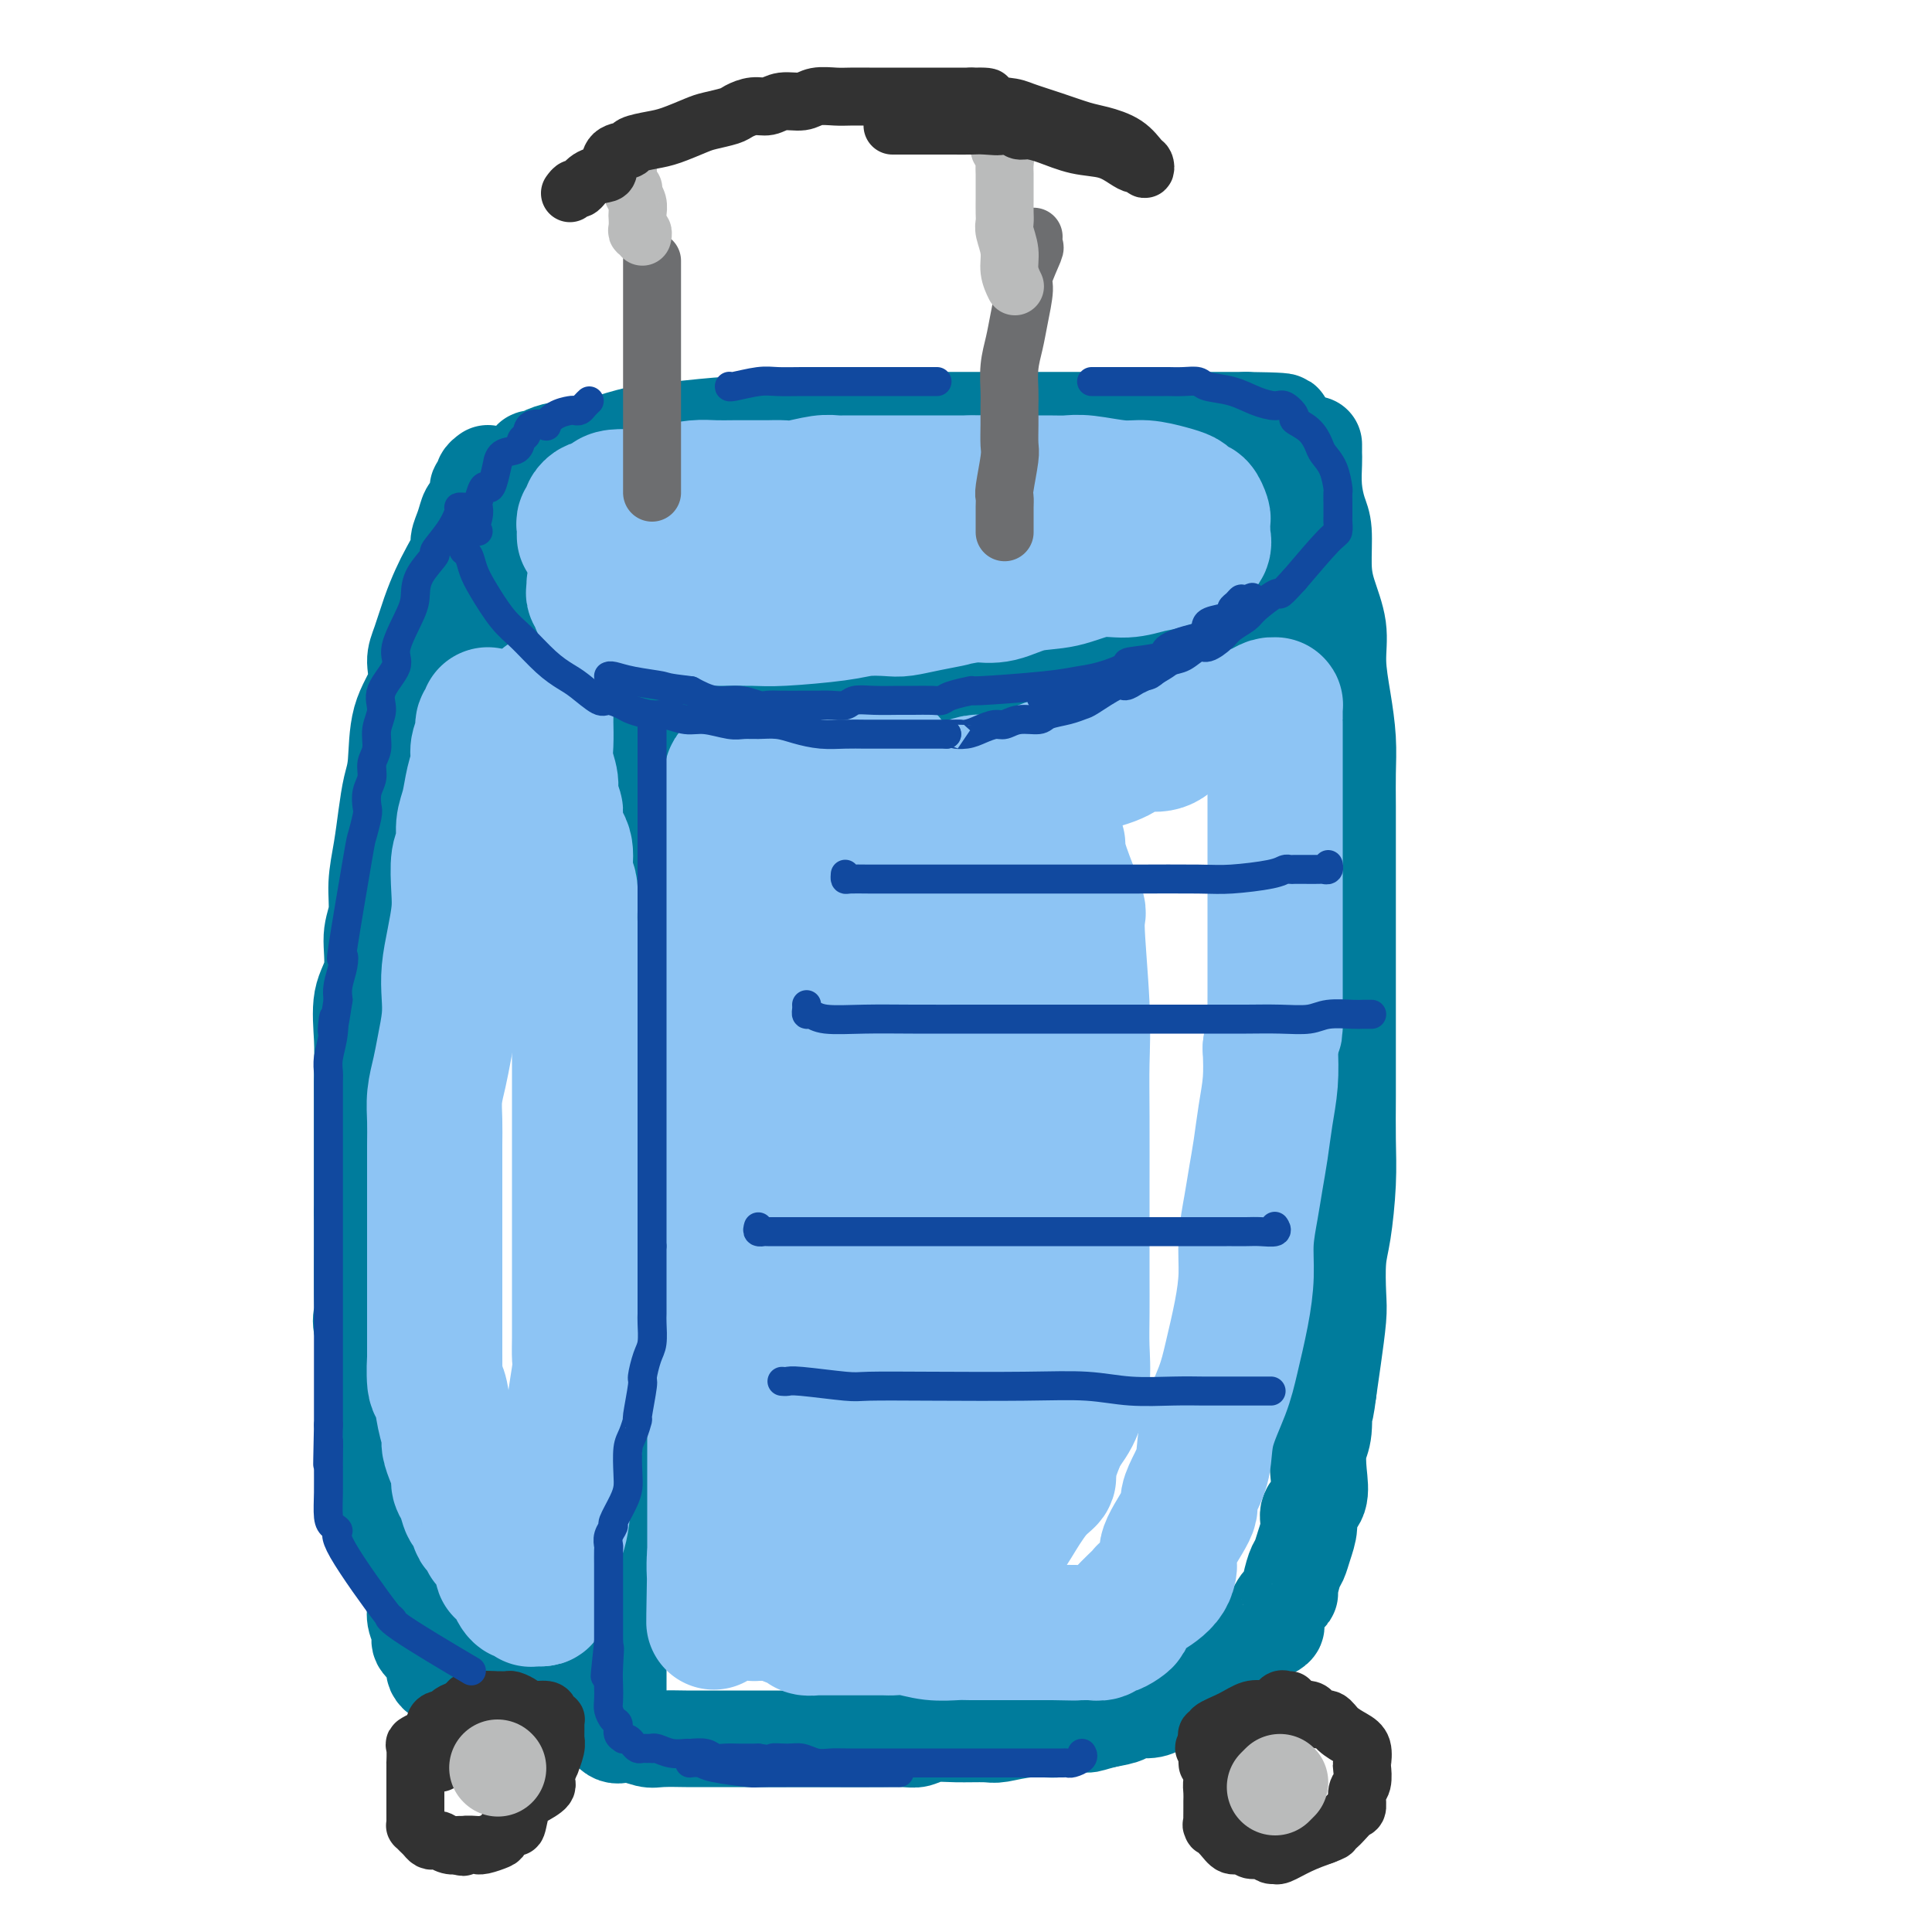 <svg viewBox='0 0 400 400' version='1.1' xmlns='http://www.w3.org/2000/svg' xmlns:xlink='http://www.w3.org/1999/xlink'><g fill='none' stroke='rgb(0,124,156)' stroke-width='20' stroke-linecap='round' stroke-linejoin='round'><path d='M104,106c-0.423,0.760 -0.845,1.520 -1,2c-0.155,0.480 -0.042,0.681 0,1c0.042,0.319 0.011,0.755 0,1c-0.011,0.245 -0.004,0.298 0,1c0.004,0.702 0.004,2.053 0,3c-0.004,0.947 -0.013,1.489 0,2c0.013,0.511 0.048,0.990 0,2c-0.048,1.010 -0.179,2.552 0,4c0.179,1.448 0.667,2.804 1,4c0.333,1.196 0.512,2.232 1,3c0.488,0.768 1.285,1.268 2,2c0.715,0.732 1.347,1.696 2,3c0.653,1.304 1.327,2.949 2,4c0.673,1.051 1.344,1.509 2,2c0.656,0.491 1.298,1.017 2,2c0.702,0.983 1.465,2.424 2,3c0.535,0.576 0.844,0.288 1,1c0.156,0.712 0.160,2.424 1,3c0.840,0.576 2.516,0.014 3,0c0.484,-0.014 -0.225,0.518 0,1c0.225,0.482 1.383,0.914 2,1c0.617,0.086 0.694,-0.173 1,0c0.306,0.173 0.842,0.778 1,1c0.158,0.222 -0.061,0.059 0,0c0.061,-0.059 0.400,-0.016 1,0c0.600,0.016 1.459,0.004 2,0c0.541,-0.004 0.764,-0.001 1,0c0.236,0.001 0.487,0.000 1,0c0.513,-0.000 1.290,-0.000 2,0c0.710,0.000 1.355,0.000 2,0'/><path d='M135,152c2.447,0.464 0.563,0.124 0,0c-0.563,-0.124 0.195,-0.033 1,0c0.805,0.033 1.659,0.010 2,0c0.341,-0.010 0.171,-0.005 0,0'/><path d='M110,96c0.021,0.119 0.042,0.238 0,0c-0.042,-0.238 -0.146,-0.834 0,-1c0.146,-0.166 0.542,0.097 1,0c0.458,-0.097 0.977,-0.555 2,-1c1.023,-0.445 2.550,-0.878 4,-1c1.450,-0.122 2.824,0.069 4,0c1.176,-0.069 2.154,-0.396 4,-1c1.846,-0.604 4.558,-1.486 7,-2c2.442,-0.514 4.613,-0.659 8,-1c3.387,-0.341 7.991,-0.876 11,-1c3.009,-0.124 4.422,0.163 6,0c1.578,-0.163 3.319,-0.776 7,-1c3.681,-0.224 9.301,-0.060 13,0c3.699,0.060 5.477,0.016 8,0c2.523,-0.016 5.793,-0.004 9,0c3.207,0.004 6.352,0.001 9,0c2.648,-0.001 4.799,-0.000 7,0c2.201,0.000 4.451,0.000 7,0c2.549,-0.000 5.396,-0.000 7,0c1.604,0.000 1.964,0.000 3,0c1.036,-0.000 2.749,-0.000 4,0c1.251,0.000 2.041,0.000 4,0c1.959,-0.000 5.089,-0.000 7,0c1.911,0.000 2.604,0.000 4,0c1.396,-0.000 3.496,-0.000 4,0c0.504,0.000 -0.589,0.000 0,0c0.589,-0.000 2.859,-0.000 4,0c1.141,0.000 1.153,0.000 1,0c-0.153,-0.000 -0.472,-0.000 0,0c0.472,0.000 1.736,0.000 3,0'/><path d='M258,87c14.732,0.192 4.563,0.671 1,1c-3.563,0.329 -0.521,0.506 1,1c1.521,0.494 1.521,1.303 2,2c0.479,0.697 1.439,1.281 2,2c0.561,0.719 0.725,1.572 1,3c0.275,1.428 0.662,3.430 1,5c0.338,1.570 0.626,2.709 1,4c0.374,1.291 0.832,2.734 1,4c0.168,1.266 0.045,2.355 0,3c-0.045,0.645 -0.012,0.845 0,2c0.012,1.155 0.003,3.265 0,4c-0.003,0.735 -0.001,0.095 0,0c0.001,-0.095 0.000,0.354 0,1c-0.000,0.646 0.001,1.487 0,2c-0.001,0.513 -0.003,0.697 0,1c0.003,0.303 0.011,0.726 0,1c-0.011,0.274 -0.040,0.398 0,1c0.040,0.602 0.149,1.681 0,2c-0.149,0.319 -0.556,-0.122 -1,0c-0.444,0.122 -0.925,0.806 -1,1c-0.075,0.194 0.255,-0.104 0,0c-0.255,0.104 -1.097,0.609 -2,1c-0.903,0.391 -1.869,0.667 -3,1c-1.131,0.333 -2.428,0.724 -3,1c-0.572,0.276 -0.418,0.437 -2,1c-1.582,0.563 -4.898,1.528 -6,2c-1.102,0.472 0.011,0.453 -1,1c-1.011,0.547 -4.147,1.662 -6,2c-1.853,0.338 -2.422,-0.101 -4,0c-1.578,0.101 -4.165,0.743 -6,1c-1.835,0.257 -2.917,0.128 -4,0'/><path d='M229,137c-2.988,0.111 -3.459,-0.110 -5,0c-1.541,0.110 -4.151,0.552 -6,1c-1.849,0.448 -2.935,0.903 -4,1c-1.065,0.097 -2.108,-0.163 -4,0c-1.892,0.163 -4.632,0.747 -7,1c-2.368,0.253 -4.362,0.173 -6,0c-1.638,-0.173 -2.918,-0.438 -6,0c-3.082,0.438 -7.965,1.581 -11,2c-3.035,0.419 -4.221,0.115 -6,0c-1.779,-0.115 -4.150,-0.041 -7,0c-2.850,0.041 -6.179,0.050 -8,0c-1.821,-0.050 -2.134,-0.157 -3,0c-0.866,0.157 -2.284,0.578 -3,1c-0.716,0.422 -0.731,0.844 -1,1c-0.269,0.156 -0.791,0.044 -1,0c-0.209,-0.044 -0.104,-0.022 0,0'/><path d='M101,98c-0.455,0.338 -0.909,0.676 -1,1c-0.091,0.324 0.183,0.635 0,1c-0.183,0.365 -0.822,0.786 -1,1c-0.178,0.214 0.106,0.221 0,1c-0.106,0.779 -0.601,2.328 -1,3c-0.399,0.672 -0.701,0.465 -1,1c-0.299,0.535 -0.594,1.811 -1,3c-0.406,1.189 -0.924,2.290 -1,3c-0.076,0.710 0.289,1.029 0,2c-0.289,0.971 -1.231,2.593 -2,4c-0.769,1.407 -1.366,2.597 -2,4c-0.634,1.403 -1.305,3.017 -2,5c-0.695,1.983 -1.415,4.333 -2,6c-0.585,1.667 -1.035,2.649 -1,4c0.035,1.351 0.556,3.069 0,5c-0.556,1.931 -2.190,4.075 -3,7c-0.810,2.925 -0.795,6.629 -1,9c-0.205,2.371 -0.628,3.407 -1,5c-0.372,1.593 -0.692,3.742 -1,6c-0.308,2.258 -0.602,4.623 -1,7c-0.398,2.377 -0.899,4.764 -1,7c-0.101,2.236 0.197,4.320 0,6c-0.197,1.680 -0.890,2.957 -1,5c-0.110,2.043 0.363,4.851 0,7c-0.363,2.149 -1.561,3.639 -2,6c-0.439,2.361 -0.118,5.592 0,8c0.118,2.408 0.031,3.993 0,6c-0.031,2.007 -0.008,4.435 0,7c0.008,2.565 0.002,5.268 0,8c-0.002,2.732 -0.001,5.495 0,8c0.001,2.505 0.000,4.753 0,7'/><path d='M75,251c0.002,8.131 0.008,6.458 0,8c-0.008,1.542 -0.032,6.298 0,9c0.032,2.702 0.118,3.351 0,4c-0.118,0.649 -0.439,1.300 0,3c0.439,1.700 1.637,4.450 2,7c0.363,2.550 -0.110,4.901 0,7c0.110,2.099 0.803,3.945 1,6c0.197,2.055 -0.102,4.320 0,6c0.102,1.680 0.605,2.777 1,4c0.395,1.223 0.683,2.574 1,4c0.317,1.426 0.662,2.928 1,4c0.338,1.072 0.669,1.714 1,3c0.331,1.286 0.662,3.215 1,4c0.338,0.785 0.683,0.427 1,2c0.317,1.573 0.605,5.079 1,7c0.395,1.921 0.897,2.258 1,3c0.103,0.742 -0.193,1.890 0,3c0.193,1.110 0.875,2.181 1,3c0.125,0.819 -0.307,1.385 0,2c0.307,0.615 1.353,1.279 2,2c0.647,0.721 0.894,1.499 1,2c0.106,0.501 0.070,0.726 0,1c-0.070,0.274 -0.174,0.598 0,1c0.174,0.402 0.624,0.882 1,1c0.376,0.118 0.676,-0.127 1,0c0.324,0.127 0.670,0.625 1,1c0.330,0.375 0.644,0.625 1,1c0.356,0.375 0.755,0.874 1,1c0.245,0.126 0.335,-0.120 1,0c0.665,0.120 1.904,0.606 3,1c1.096,0.394 2.048,0.697 3,1'/><path d='M102,352c2.048,1.083 1.169,0.289 1,0c-0.169,-0.289 0.374,-0.074 1,0c0.626,0.074 1.337,0.006 2,0c0.663,-0.006 1.279,0.051 2,0c0.721,-0.051 1.546,-0.210 2,0c0.454,0.210 0.537,0.787 1,1c0.463,0.213 1.305,0.061 2,0c0.695,-0.061 1.243,-0.030 2,0c0.757,0.030 1.722,0.061 2,0c0.278,-0.061 -0.132,-0.212 1,0c1.132,0.212 3.805,0.789 5,1c1.195,0.211 0.911,0.056 1,0c0.089,-0.056 0.549,-0.013 1,0c0.451,0.013 0.891,-0.004 1,0c0.109,0.004 -0.114,0.030 0,0c0.114,-0.030 0.567,-0.116 1,0c0.433,0.116 0.848,0.434 1,0c0.152,-0.434 0.041,-1.621 0,-2c-0.041,-0.379 -0.011,0.050 0,-1c0.011,-1.050 0.003,-3.581 0,-5c-0.003,-1.419 -0.001,-1.728 0,-3c0.001,-1.272 0.000,-3.506 0,-5c-0.000,-1.494 -0.000,-2.247 0,-3'/><path d='M128,335c0.297,-5.296 0.041,-9.037 0,-11c-0.041,-1.963 0.133,-2.147 0,-3c-0.133,-0.853 -0.571,-2.373 -1,-4c-0.429,-1.627 -0.847,-3.360 -1,-5c-0.153,-1.640 -0.041,-3.187 0,-4c0.041,-0.813 0.011,-0.892 0,-3c-0.011,-2.108 -0.003,-6.244 0,-8c0.003,-1.756 0.001,-1.133 0,-2c-0.001,-0.867 -0.000,-3.223 0,-6c0.000,-2.777 0.000,-5.976 0,-8c-0.000,-2.024 -0.000,-2.874 0,-5c0.000,-2.126 0.000,-5.526 0,-8c-0.000,-2.474 -0.000,-4.020 0,-6c0.000,-1.980 0.000,-4.395 0,-7c-0.000,-2.605 -0.000,-5.401 0,-8c0.000,-2.599 0.000,-5.002 0,-9c-0.000,-3.998 -0.000,-9.592 0,-14c0.000,-4.408 0.000,-7.630 0,-9c-0.000,-1.370 -0.000,-0.887 0,-2c0.000,-1.113 0.000,-3.821 0,-6c-0.000,-2.179 -0.000,-3.828 0,-5c0.000,-1.172 0.000,-1.866 0,-3c-0.000,-1.134 -0.000,-2.708 0,-4c0.000,-1.292 0.000,-2.302 0,-4c-0.000,-1.698 -0.000,-4.084 0,-6c0.000,-1.916 0.000,-3.362 0,-5c-0.000,-1.638 0.000,-3.468 0,-5c0.000,-1.532 0.000,-2.766 0,-4'/><path d='M126,171c-0.309,-25.603 -0.083,-7.610 0,-2c0.083,5.610 0.022,-1.162 0,-4c-0.022,-2.838 -0.006,-1.741 0,-2c0.006,-0.259 0.002,-1.873 0,-3c-0.002,-1.127 -0.000,-1.766 0,-2c0.000,-0.234 0.000,-0.063 0,0c-0.000,0.063 -0.000,0.018 0,0c0.000,-0.018 0.000,-0.009 0,0'/><path d='M272,92c0.002,0.339 0.003,0.678 0,1c-0.003,0.322 -0.011,0.628 0,1c0.011,0.372 0.041,0.811 0,2c-0.041,1.189 -0.153,3.127 0,5c0.153,1.873 0.571,3.682 1,5c0.429,1.318 0.871,2.145 1,4c0.129,1.855 -0.054,4.737 0,7c0.054,2.263 0.344,3.905 1,6c0.656,2.095 1.678,4.642 2,7c0.322,2.358 -0.057,4.527 0,7c0.057,2.473 0.551,5.250 1,8c0.449,2.750 0.852,5.472 1,8c0.148,2.528 0.040,4.860 0,7c-0.040,2.140 -0.011,4.087 0,7c0.011,2.913 0.003,6.793 0,10c-0.003,3.207 -0.001,5.743 0,7c0.001,1.257 0.000,1.235 0,4c-0.000,2.765 -0.000,8.316 0,12c0.000,3.684 0.001,5.502 0,8c-0.001,2.498 -0.003,5.676 0,9c0.003,3.324 0.011,6.794 0,10c-0.011,3.206 -0.042,6.146 0,9c0.042,2.854 0.156,5.621 0,9c-0.156,3.379 -0.581,7.371 -1,10c-0.419,2.629 -0.833,3.895 -1,6c-0.167,2.105 -0.086,5.049 0,7c0.086,1.951 0.177,2.910 0,5c-0.177,2.090 -0.622,5.311 -1,8c-0.378,2.689 -0.689,4.844 -1,7'/><path d='M275,288c-0.861,7.077 -1.013,3.268 -1,3c0.013,-0.268 0.192,3.005 0,5c-0.192,1.995 -0.755,2.710 -1,4c-0.245,1.290 -0.174,3.153 0,5c0.174,1.847 0.450,3.678 0,5c-0.450,1.322 -1.626,2.134 -2,3c-0.374,0.866 0.053,1.788 0,3c-0.053,1.212 -0.588,2.716 -1,4c-0.412,1.284 -0.702,2.347 -1,3c-0.298,0.653 -0.604,0.895 -1,2c-0.396,1.105 -0.880,3.072 -1,4c-0.120,0.928 0.125,0.816 0,1c-0.125,0.184 -0.620,0.665 -1,1c-0.380,0.335 -0.645,0.525 -1,1c-0.355,0.475 -0.799,1.235 -1,2c-0.201,0.765 -0.157,1.537 0,2c0.157,0.463 0.427,0.619 0,1c-0.427,0.381 -1.552,0.989 -2,1c-0.448,0.011 -0.221,-0.573 -1,0c-0.779,0.573 -2.564,2.303 -3,3c-0.436,0.697 0.478,0.360 0,1c-0.478,0.640 -2.349,2.255 -3,3c-0.651,0.745 -0.082,0.619 -1,1c-0.918,0.381 -3.321,1.269 -4,2c-0.679,0.731 0.367,1.305 0,2c-0.367,0.695 -2.148,1.510 -4,2c-1.852,0.490 -3.775,0.656 -5,1c-1.225,0.344 -1.751,0.865 -3,1c-1.249,0.135 -3.221,-0.118 -4,0c-0.779,0.118 -0.365,0.605 -1,1c-0.635,0.395 -2.317,0.697 -4,1'/><path d='M229,356c-3.383,0.863 -3.340,1.020 -4,1c-0.660,-0.020 -2.022,-0.216 -3,0c-0.978,0.216 -1.573,0.843 -3,1c-1.427,0.157 -3.687,-0.155 -6,0c-2.313,0.155 -4.678,0.777 -6,1c-1.322,0.223 -1.601,0.046 -3,0c-1.399,-0.046 -3.920,0.040 -6,0c-2.080,-0.040 -3.721,-0.207 -5,0c-1.279,0.207 -2.196,0.788 -3,1c-0.804,0.212 -1.494,0.057 -3,0c-1.506,-0.057 -3.828,-0.015 -5,0c-1.172,0.015 -1.192,0.004 -2,0c-0.808,-0.004 -2.402,-0.001 -5,0c-2.598,0.001 -6.200,0.000 -8,0c-1.800,-0.000 -1.797,-0.000 -3,0c-1.203,0.000 -3.611,0.000 -5,0c-1.389,-0.000 -1.760,-0.000 -2,0c-0.240,0.000 -0.351,0.000 -1,0c-0.649,-0.000 -1.837,-0.000 -3,0c-1.163,0.000 -2.302,0.001 -4,0c-1.698,-0.001 -3.956,-0.005 -5,0c-1.044,0.005 -0.873,0.018 -2,0c-1.127,-0.018 -3.551,-0.069 -5,0c-1.449,0.069 -1.922,0.258 -3,0c-1.078,-0.258 -2.760,-0.962 -4,-1c-1.240,-0.038 -2.038,0.589 -3,0c-0.962,-0.589 -2.089,-2.393 -3,-3c-0.911,-0.607 -1.605,-0.019 -2,0c-0.395,0.019 -0.491,-0.533 -1,-1c-0.509,-0.467 -1.431,-0.848 -2,-1c-0.569,-0.152 -0.784,-0.076 -1,0'/><path d='M118,354c-2.613,-1.172 -1.147,-1.101 -1,-1c0.147,0.101 -1.026,0.234 -2,0c-0.974,-0.234 -1.750,-0.833 -2,-1c-0.250,-0.167 0.024,0.099 0,0c-0.024,-0.099 -0.347,-0.563 -1,-1c-0.653,-0.437 -1.637,-0.849 -2,-1c-0.363,-0.151 -0.104,-0.043 0,0c0.104,0.043 0.052,0.022 0,0'/></g>
<g fill='none' stroke='rgb(141,196,244)' stroke-width='28' stroke-linecap='round' stroke-linejoin='round'><path d='M121,111c-0.009,-0.333 -0.017,-0.666 0,-1c0.017,-0.334 0.060,-0.668 0,-1c-0.060,-0.332 -0.223,-0.663 0,-1c0.223,-0.337 0.833,-0.679 1,-1c0.167,-0.321 -0.109,-0.620 0,-1c0.109,-0.380 0.601,-0.842 1,-1c0.399,-0.158 0.704,-0.014 1,0c0.296,0.014 0.584,-0.104 1,0c0.416,0.104 0.961,0.431 1,0c0.039,-0.431 -0.426,-1.618 1,-2c1.426,-0.382 4.745,0.041 7,0c2.255,-0.041 3.447,-0.547 5,-1c1.553,-0.453 3.466,-0.853 5,-1c1.534,-0.147 2.689,-0.039 4,0c1.311,0.039 2.777,0.010 4,0c1.223,-0.010 2.201,-0.002 3,0c0.799,0.002 1.417,-0.003 2,0c0.583,0.003 1.129,0.015 2,0c0.871,-0.015 2.066,-0.057 3,0c0.934,0.057 1.607,0.211 3,0c1.393,-0.211 3.506,-0.789 5,-1c1.494,-0.211 2.367,-0.057 3,0c0.633,0.057 1.024,0.015 2,0c0.976,-0.015 2.535,-0.004 4,0c1.465,0.004 2.835,0.001 4,0c1.165,-0.001 2.124,-0.000 3,0c0.876,0.000 1.668,0.000 3,0c1.332,-0.000 3.202,-0.000 4,0c0.798,0.000 0.522,0.000 1,0c0.478,-0.000 1.708,-0.000 3,0c1.292,0.000 2.646,0.000 4,0'/><path d='M201,100c9.204,-0.155 3.715,-0.041 3,0c-0.715,0.041 3.344,0.010 5,0c1.656,-0.010 0.907,0.001 2,0c1.093,-0.001 4.027,-0.015 6,0c1.973,0.015 2.986,0.060 4,0c1.014,-0.060 2.030,-0.223 4,0c1.970,0.223 4.895,0.833 7,1c2.105,0.167 3.390,-0.109 5,0c1.610,0.109 3.544,0.602 5,1c1.456,0.398 2.432,0.702 3,1c0.568,0.298 0.726,0.589 1,1c0.274,0.411 0.662,0.941 1,1c0.338,0.059 0.626,-0.352 1,0c0.374,0.352 0.832,1.467 1,2c0.168,0.533 0.044,0.485 0,1c-0.044,0.515 -0.010,1.595 0,2c0.010,0.405 -0.005,0.137 0,0c0.005,-0.137 0.029,-0.144 0,0c-0.029,0.144 -0.111,0.438 0,1c0.111,0.562 0.415,1.393 0,2c-0.415,0.607 -1.547,0.990 -2,1c-0.453,0.010 -0.226,-0.353 -1,0c-0.774,0.353 -2.550,1.422 -4,2c-1.450,0.578 -2.574,0.664 -4,1c-1.426,0.336 -3.153,0.920 -5,1c-1.847,0.080 -3.813,-0.346 -6,0c-2.187,0.346 -4.597,1.464 -7,2c-2.403,0.536 -4.801,0.490 -7,1c-2.199,0.510 -4.200,1.574 -6,2c-1.800,0.426 -3.400,0.213 -5,0'/><path d='M202,123c-7.090,1.265 -4.815,0.927 -5,1c-0.185,0.073 -2.829,0.558 -5,1c-2.171,0.442 -3.869,0.840 -5,1c-1.131,0.160 -1.695,0.081 -3,0c-1.305,-0.081 -3.350,-0.165 -5,0c-1.650,0.165 -2.905,0.580 -6,1c-3.095,0.420 -8.031,0.845 -11,1c-2.969,0.155 -3.972,0.042 -6,0c-2.028,-0.042 -5.082,-0.011 -8,0c-2.918,0.011 -5.700,0.003 -8,0c-2.300,-0.003 -4.119,0.000 -5,0c-0.881,-0.000 -0.824,-0.003 -1,0c-0.176,0.003 -0.584,0.012 -1,0c-0.416,-0.012 -0.842,-0.046 -1,0c-0.158,0.046 -0.050,0.171 -1,0c-0.950,-0.171 -2.957,-0.637 -4,-1c-1.043,-0.363 -1.120,-0.622 -1,-1c0.120,-0.378 0.439,-0.875 0,-1c-0.439,-0.125 -1.634,0.120 -2,0c-0.366,-0.120 0.098,-0.607 0,-1c-0.098,-0.393 -0.758,-0.693 -1,-1c-0.242,-0.307 -0.065,-0.621 0,-1c0.065,-0.379 0.019,-0.823 0,-1c-0.019,-0.177 -0.009,-0.089 0,0'/><path d='M101,148c0.122,0.351 0.244,0.701 0,1c-0.244,0.299 -0.853,0.546 -1,1c-0.147,0.454 0.168,1.114 0,2c-0.168,0.886 -0.820,1.996 -1,3c-0.180,1.004 0.110,1.900 0,3c-0.110,1.100 -0.622,2.402 -1,4c-0.378,1.598 -0.623,3.491 -1,5c-0.377,1.509 -0.885,2.635 -1,4c-0.115,1.365 0.163,2.968 0,4c-0.163,1.032 -0.765,1.493 -1,3c-0.235,1.507 -0.102,4.061 0,6c0.102,1.939 0.172,3.262 0,5c-0.172,1.738 -0.585,3.892 -1,6c-0.415,2.108 -0.832,4.169 -1,6c-0.168,1.831 -0.087,3.430 0,5c0.087,1.570 0.181,3.111 0,5c-0.181,1.889 -0.637,4.125 -1,6c-0.363,1.875 -0.633,3.389 -1,5c-0.367,1.611 -0.830,3.318 -1,5c-0.170,1.682 -0.045,3.339 0,5c0.045,1.661 0.012,3.325 0,5c-0.012,1.675 -0.003,3.359 0,5c0.003,1.641 0.001,3.238 0,5c-0.001,1.762 -0.000,3.688 0,5c0.000,1.312 0.000,2.011 0,3c-0.000,0.989 -0.000,2.267 0,4c0.000,1.733 0.000,3.920 0,6c-0.000,2.080 -0.000,4.052 0,5c0.000,0.948 0.000,0.871 0,2c-0.000,1.129 -0.000,3.466 0,5c0.000,1.534 0.000,2.267 0,3'/><path d='M90,280c0.013,8.424 0.046,2.985 0,2c-0.046,-0.985 -0.171,2.484 0,4c0.171,1.516 0.637,1.080 1,2c0.363,0.920 0.623,3.195 1,5c0.377,1.805 0.871,3.141 1,4c0.129,0.859 -0.106,1.240 0,2c0.106,0.760 0.553,1.900 1,3c0.447,1.100 0.893,2.161 1,3c0.107,0.839 -0.125,1.455 0,2c0.125,0.545 0.606,1.018 1,2c0.394,0.982 0.702,2.471 1,3c0.298,0.529 0.586,0.096 1,0c0.414,-0.096 0.955,0.146 1,1c0.045,0.854 -0.405,2.322 0,3c0.405,0.678 1.666,0.566 2,1c0.334,0.434 -0.258,1.412 0,2c0.258,0.588 1.365,0.784 2,2c0.635,1.216 0.796,3.450 1,4c0.204,0.550 0.451,-0.585 1,0c0.549,0.585 1.400,2.889 2,4c0.600,1.111 0.949,1.029 1,1c0.051,-0.029 -0.196,-0.004 0,0c0.196,0.004 0.836,-0.013 1,0c0.164,0.013 -0.149,0.056 0,0c0.149,-0.056 0.761,-0.211 1,0c0.239,0.211 0.105,0.789 0,1c-0.105,0.211 -0.182,0.057 0,0c0.182,-0.057 0.623,-0.016 1,0c0.377,0.016 0.688,0.008 1,0'/><path d='M112,331c0.711,0.092 -0.013,-0.677 0,-1c0.013,-0.323 0.763,-0.200 1,-1c0.237,-0.800 -0.039,-2.524 0,-4c0.039,-1.476 0.392,-2.706 1,-4c0.608,-1.294 1.470,-2.652 2,-5c0.530,-2.348 0.730,-5.685 1,-8c0.270,-2.315 0.612,-3.607 1,-5c0.388,-1.393 0.822,-2.886 1,-4c0.178,-1.114 0.100,-1.851 0,-3c-0.100,-1.149 -0.223,-2.712 0,-5c0.223,-2.288 0.792,-5.300 1,-7c0.208,-1.700 0.056,-2.089 0,-3c-0.056,-0.911 -0.015,-2.346 0,-4c0.015,-1.654 0.004,-3.528 0,-6c-0.004,-2.472 -0.001,-5.543 0,-8c0.001,-2.457 0.000,-4.300 0,-7c-0.000,-2.700 -0.000,-6.258 0,-9c0.000,-2.742 0.000,-4.670 0,-7c-0.000,-2.330 0.000,-5.063 0,-7c-0.000,-1.937 -0.000,-3.079 0,-5c0.000,-1.921 0.001,-4.623 0,-7c-0.001,-2.377 -0.003,-4.430 0,-6c0.003,-1.570 0.011,-2.657 0,-4c-0.011,-1.343 -0.040,-2.941 0,-5c0.040,-2.059 0.150,-4.579 0,-6c-0.150,-1.421 -0.561,-1.742 -1,-3c-0.439,-1.258 -0.908,-3.453 -1,-6c-0.092,-2.547 0.192,-5.446 0,-7c-0.192,-1.554 -0.859,-1.765 -1,-3c-0.141,-1.235 0.246,-3.496 0,-5c-0.246,-1.504 -1.123,-2.252 -2,-3'/><path d='M115,173c-0.708,-5.162 0.020,-4.568 0,-5c-0.020,-0.432 -0.790,-1.892 -1,-3c-0.210,-1.108 0.140,-1.866 0,-3c-0.140,-1.134 -0.770,-2.646 -1,-4c-0.230,-1.354 -0.062,-2.551 0,-4c0.062,-1.449 0.017,-3.148 0,-4c-0.017,-0.852 -0.004,-0.855 0,-1c0.004,-0.145 0.001,-0.431 0,-1c-0.001,-0.569 -0.000,-1.423 0,-2c0.000,-0.577 0.000,-0.879 0,-1c-0.000,-0.121 -0.000,-0.060 0,0'/><path d='M151,168c0.001,1.566 0.001,3.132 0,4c-0.001,0.868 -0.004,1.040 0,2c0.004,0.960 0.015,2.710 0,4c-0.015,1.290 -0.056,2.119 0,3c0.056,0.881 0.208,1.812 0,4c-0.208,2.188 -0.778,5.632 -1,8c-0.222,2.368 -0.098,3.660 0,5c0.098,1.340 0.170,2.730 0,5c-0.170,2.270 -0.581,5.421 -1,8c-0.419,2.579 -0.844,4.585 -1,7c-0.156,2.415 -0.042,5.240 0,8c0.042,2.760 0.011,5.456 0,8c-0.011,2.544 -0.003,4.935 0,7c0.003,2.065 0.001,3.804 0,7c-0.001,3.196 -0.000,7.848 0,11c0.000,3.152 0.000,4.804 0,7c-0.000,2.196 -0.000,4.937 0,7c0.000,2.063 0.000,3.450 0,5c-0.000,1.550 -0.000,3.264 0,5c0.000,1.736 0.000,3.492 0,5c-0.000,1.508 -0.000,2.766 0,4c0.000,1.234 0.000,2.445 0,4c-0.000,1.555 -0.000,3.456 0,5c0.000,1.544 0.000,2.731 0,4c-0.000,1.269 -0.000,2.620 0,4c0.000,1.380 0.000,2.789 0,4c-0.000,1.211 -0.000,2.225 0,3c0.000,0.775 0.000,1.311 0,2c-0.000,0.689 -0.000,1.532 0,2c0.000,0.468 0.000,0.562 0,1c-0.000,0.438 -0.000,1.219 0,2'/><path d='M148,323c-0.436,24.338 -0.026,7.684 0,2c0.026,-5.684 -0.334,-0.399 0,2c0.334,2.399 1.360,1.913 2,2c0.640,0.087 0.895,0.748 1,1c0.105,0.252 0.060,0.096 0,0c-0.060,-0.096 -0.135,-0.131 0,0c0.135,0.131 0.481,0.428 1,1c0.519,0.572 1.211,1.421 2,2c0.789,0.579 1.677,0.890 2,1c0.323,0.110 0.083,0.018 1,0c0.917,-0.018 2.990,0.037 4,0c1.010,-0.037 0.957,-0.168 1,0c0.043,0.168 0.182,0.633 1,1c0.818,0.367 2.316,0.634 3,1c0.684,0.366 0.555,0.830 1,1c0.445,0.170 1.465,0.046 2,0c0.535,-0.046 0.586,-0.012 1,0c0.414,0.012 1.193,0.003 2,0c0.807,-0.003 1.644,-0.001 2,0c0.356,0.001 0.232,-0.001 1,0c0.768,0.001 2.426,0.004 4,0c1.574,-0.004 3.062,-0.015 4,0c0.938,0.015 1.326,0.057 2,0c0.674,-0.057 1.632,-0.211 3,0c1.368,0.211 3.144,0.789 5,1c1.856,0.211 3.792,0.057 5,0c1.208,-0.057 1.688,-0.015 3,0c1.312,0.015 3.455,0.004 5,0c1.545,-0.004 2.493,-0.001 4,0c1.507,0.001 3.573,0.000 5,0c1.427,-0.000 2.213,-0.000 3,0'/><path d='M218,338c7.958,0.155 3.355,0.043 2,0c-1.355,-0.043 0.540,-0.015 2,0c1.460,0.015 2.484,0.019 3,0c0.516,-0.019 0.523,-0.060 1,0c0.477,0.060 1.425,0.223 2,0c0.575,-0.223 0.777,-0.830 1,-1c0.223,-0.170 0.468,0.096 1,0c0.532,-0.096 1.350,-0.556 2,-1c0.650,-0.444 1.130,-0.873 1,-1c-0.130,-0.127 -0.871,0.047 0,-1c0.871,-1.047 3.354,-3.315 4,-4c0.646,-0.685 -0.544,0.212 0,0c0.544,-0.212 2.821,-1.533 4,-3c1.179,-1.467 1.260,-3.080 1,-4c-0.260,-0.920 -0.861,-1.146 0,-3c0.861,-1.854 3.184,-5.336 4,-7c0.816,-1.664 0.123,-1.511 0,-2c-0.123,-0.489 0.323,-1.621 1,-3c0.677,-1.379 1.585,-3.006 2,-5c0.415,-1.994 0.336,-4.355 1,-7c0.664,-2.645 2.072,-5.573 3,-8c0.928,-2.427 1.376,-4.353 2,-7c0.624,-2.647 1.424,-6.016 2,-9c0.576,-2.984 0.928,-5.583 1,-8c0.072,-2.417 -0.136,-4.651 0,-7c0.136,-2.349 0.614,-4.815 1,-7c0.386,-2.185 0.678,-4.091 1,-6c0.322,-1.909 0.674,-3.821 1,-6c0.326,-2.179 0.626,-4.625 1,-7c0.374,-2.375 0.821,-4.679 1,-7c0.179,-2.321 0.089,-4.661 0,-7'/><path d='M263,217c1.155,-9.063 1.041,-4.220 1,-4c-0.041,0.220 -0.011,-4.184 0,-7c0.011,-2.816 0.003,-4.045 0,-5c-0.003,-0.955 -0.001,-1.636 0,-3c0.001,-1.364 0.000,-3.410 0,-5c-0.000,-1.590 -0.000,-2.723 0,-4c0.000,-1.277 0.000,-2.698 0,-4c-0.000,-1.302 -0.000,-2.485 0,-4c0.000,-1.515 0.000,-3.360 0,-5c-0.000,-1.640 -0.000,-3.074 0,-5c0.000,-1.926 0.000,-4.345 0,-6c-0.000,-1.655 -0.000,-2.545 0,-3c0.000,-0.455 0.000,-0.473 0,-1c-0.000,-0.527 -0.000,-1.562 0,-3c0.000,-1.438 0.000,-3.278 0,-4c-0.000,-0.722 -0.000,-0.326 0,-1c0.000,-0.674 0.000,-2.418 0,-3c-0.000,-0.582 -0.000,-0.002 0,0c0.000,0.002 0.001,-0.574 0,-1c-0.001,-0.426 -0.002,-0.704 0,-1c0.002,-0.296 0.009,-0.612 0,-1c-0.009,-0.388 -0.035,-0.847 0,-1c0.035,-0.153 0.130,0.000 0,0c-0.130,-0.000 -0.485,-0.154 -1,0c-0.515,0.154 -1.191,0.616 -2,1c-0.809,0.384 -1.753,0.691 -3,1c-1.247,0.309 -2.797,0.622 -4,1c-1.203,0.378 -2.058,0.822 -3,1c-0.942,0.178 -1.971,0.089 -3,0'/><path d='M248,150c-3.500,0.789 -4.249,1.263 -5,2c-0.751,0.737 -1.506,1.738 -3,2c-1.494,0.262 -3.729,-0.217 -5,0c-1.271,0.217 -1.577,1.128 -3,2c-1.423,0.872 -3.962,1.706 -6,2c-2.038,0.294 -3.576,0.048 -5,0c-1.424,-0.048 -2.733,0.101 -5,1c-2.267,0.899 -5.490,2.549 -8,3c-2.510,0.451 -4.307,-0.297 -6,0c-1.693,0.297 -3.281,1.638 -4,2c-0.719,0.362 -0.568,-0.254 -1,0c-0.432,0.254 -1.445,1.379 -2,2c-0.555,0.621 -0.651,0.737 -2,1c-1.349,0.263 -3.950,0.673 -5,1c-1.050,0.327 -0.551,0.569 -1,1c-0.449,0.431 -1.848,1.049 -3,2c-1.152,0.951 -2.057,2.236 -3,3c-0.943,0.764 -1.922,1.007 -3,2c-1.078,0.993 -2.254,2.735 -3,4c-0.746,1.265 -1.061,2.054 -2,4c-0.939,1.946 -2.500,5.050 -3,7c-0.500,1.950 0.062,2.746 0,5c-0.062,2.254 -0.749,5.966 -1,10c-0.251,4.034 -0.066,8.391 0,13c0.066,4.609 0.015,9.470 0,14c-0.015,4.530 0.008,8.727 0,13c-0.008,4.273 -0.046,8.620 0,13c0.046,4.380 0.177,8.793 1,13c0.823,4.207 2.337,8.210 4,13c1.663,4.790 3.475,10.369 5,14c1.525,3.631 2.762,5.316 4,7'/><path d='M183,306c2.270,5.650 1.446,2.776 1,2c-0.446,-0.776 -0.513,0.546 0,1c0.513,0.454 1.605,0.038 2,0c0.395,-0.038 0.092,0.300 1,0c0.908,-0.300 3.028,-1.240 4,-2c0.972,-0.760 0.797,-1.340 2,-3c1.203,-1.660 3.782,-4.401 6,-8c2.218,-3.599 4.073,-8.058 6,-13c1.927,-4.942 3.926,-10.369 6,-19c2.074,-8.631 4.223,-20.468 5,-31c0.777,-10.532 0.181,-19.761 0,-24c-0.181,-4.239 0.053,-3.489 0,-5c-0.053,-1.511 -0.393,-5.284 -1,-8c-0.607,-2.716 -1.481,-4.376 -2,-5c-0.519,-0.624 -0.682,-0.214 -1,0c-0.318,0.214 -0.790,0.231 -1,0c-0.210,-0.231 -0.158,-0.710 -1,0c-0.842,0.710 -2.580,2.608 -4,4c-1.420,1.392 -2.523,2.276 -4,4c-1.477,1.724 -3.328,4.286 -5,7c-1.672,2.714 -3.166,5.579 -5,9c-1.834,3.421 -4.008,7.398 -5,10c-0.992,2.602 -0.802,3.829 -1,5c-0.198,1.171 -0.785,2.285 -1,3c-0.215,0.715 -0.057,1.032 0,1c0.057,-0.032 0.012,-0.412 0,-1c-0.012,-0.588 0.007,-1.384 0,-3c-0.007,-1.616 -0.040,-4.050 0,-5c0.040,-0.950 0.154,-0.414 0,-2c-0.154,-1.586 -0.577,-5.293 -1,-9'/><path d='M184,214c-0.657,-4.409 -1.800,-5.933 -3,-8c-1.200,-2.067 -2.457,-4.679 -4,-8c-1.543,-3.321 -3.372,-7.351 -5,-10c-1.628,-2.649 -3.056,-3.916 -4,-5c-0.944,-1.084 -1.405,-1.984 -2,-3c-0.595,-1.016 -1.326,-2.146 -2,-3c-0.674,-0.854 -1.292,-1.430 -2,-2c-0.708,-0.570 -1.505,-1.134 -2,-2c-0.495,-0.866 -0.687,-2.035 -1,-3c-0.313,-0.965 -0.748,-1.726 -2,-3c-1.252,-1.274 -3.321,-3.061 -4,-4c-0.679,-0.939 0.032,-1.030 0,-1c-0.032,0.030 -0.807,0.180 -1,0c-0.193,-0.180 0.195,-0.689 0,-1c-0.195,-0.311 -0.974,-0.422 0,-1c0.974,-0.578 3.702,-1.623 5,-2c1.298,-0.377 1.167,-0.088 1,0c-0.167,0.088 -0.370,-0.026 1,0c1.370,0.026 4.315,0.191 8,0c3.685,-0.191 8.112,-0.740 11,-1c2.888,-0.260 4.238,-0.233 5,0c0.762,0.233 0.936,0.671 1,1c0.064,0.329 0.017,0.550 0,2c-0.017,1.450 -0.005,4.129 0,6c0.005,1.871 0.002,2.936 0,4'/><path d='M184,170c-0.513,3.779 -2.296,6.725 -4,10c-1.704,3.275 -3.329,6.878 -5,11c-1.671,4.122 -3.390,8.762 -5,13c-1.610,4.238 -3.113,8.075 -5,16c-1.887,7.925 -4.157,19.937 -5,29c-0.843,9.063 -0.258,15.176 0,21c0.258,5.824 0.188,11.358 0,17c-0.188,5.642 -0.495,11.393 0,16c0.495,4.607 1.791,8.071 3,10c1.209,1.929 2.331,2.322 3,3c0.669,0.678 0.887,1.642 1,2c0.113,0.358 0.123,0.109 1,0c0.877,-0.109 2.621,-0.079 4,-1c1.379,-0.921 2.391,-2.793 4,-5c1.609,-2.207 3.813,-4.749 6,-9c2.187,-4.251 4.355,-10.213 7,-16c2.645,-5.787 5.766,-11.400 8,-19c2.234,-7.600 3.581,-17.186 5,-25c1.419,-7.814 2.910,-13.857 4,-20c1.090,-6.143 1.781,-12.387 3,-18c1.219,-5.613 2.968,-10.597 4,-16c1.032,-5.403 1.348,-11.227 2,-15c0.652,-3.773 1.639,-5.494 2,-7c0.361,-1.506 0.097,-2.796 0,-3c-0.097,-0.204 -0.026,0.677 0,1c0.026,0.323 0.007,0.086 0,2c-0.007,1.914 -0.002,5.977 0,10c0.002,4.023 0.001,8.007 0,12c-0.001,3.993 -0.000,7.997 0,12'/><path d='M217,201c-0.149,7.937 -0.520,9.280 -1,12c-0.480,2.720 -1.067,6.819 -2,11c-0.933,4.181 -2.212,8.445 -3,15c-0.788,6.555 -1.087,15.400 -2,21c-0.913,5.600 -2.441,7.954 -3,12c-0.559,4.046 -0.151,9.783 0,14c0.151,4.217 0.043,6.913 0,10c-0.043,3.087 -0.020,6.566 0,8c0.020,1.434 0.038,0.823 0,1c-0.038,0.177 -0.132,1.141 0,1c0.132,-0.141 0.490,-1.387 1,-3c0.510,-1.613 1.172,-3.594 2,-6c0.828,-2.406 1.823,-5.236 3,-9c1.177,-3.764 2.536,-8.463 3,-12c0.464,-3.537 0.033,-5.912 0,-8c-0.033,-2.088 0.334,-3.890 0,-3c-0.334,0.890 -1.367,4.473 -2,6c-0.633,1.527 -0.866,0.998 -2,3c-1.134,2.002 -3.168,6.537 -5,10c-1.832,3.463 -3.462,5.856 -5,8c-1.538,2.144 -2.984,4.039 -4,5c-1.016,0.961 -1.601,0.990 -2,1c-0.399,0.010 -0.612,0.003 -1,0c-0.388,-0.003 -0.951,-0.001 -1,0c-0.049,0.001 0.414,0.000 0,0c-0.414,-0.000 -1.707,-0.000 -3,0'/><path d='M190,298c-2.993,0.356 -4.975,-1.755 -6,-3c-1.025,-1.245 -1.094,-1.623 -2,-3c-0.906,-1.377 -2.648,-3.753 -4,-6c-1.352,-2.247 -2.312,-4.367 -3,-7c-0.688,-2.633 -1.102,-5.781 -2,-10c-0.898,-4.219 -2.279,-9.508 -3,-14c-0.721,-4.492 -0.782,-8.186 -1,-12c-0.218,-3.814 -0.594,-7.747 -1,-12c-0.406,-4.253 -0.841,-8.827 -1,-12c-0.159,-3.173 -0.042,-4.944 0,-10c0.042,-5.056 0.010,-13.398 0,-17c-0.010,-3.602 0.003,-2.464 0,-3c-0.003,-0.536 -0.024,-2.745 0,-4c0.024,-1.255 0.091,-1.555 0,-3c-0.091,-1.445 -0.339,-4.034 0,-5c0.339,-0.966 1.266,-0.311 2,-1c0.734,-0.689 1.274,-2.724 2,-4c0.726,-1.276 1.636,-1.793 2,-2c0.364,-0.207 0.182,-0.103 0,0'/><path d='M168,182c-0.010,0.856 -0.021,1.711 0,2c0.021,0.289 0.073,0.010 0,2c-0.073,1.990 -0.271,6.249 0,10c0.271,3.751 1.011,6.994 2,11c0.989,4.006 2.226,8.776 3,14c0.774,5.224 1.086,10.902 2,17c0.914,6.098 2.430,12.617 4,19c1.570,6.383 3.195,12.629 4,18c0.805,5.371 0.790,9.866 1,14c0.210,4.134 0.645,7.907 1,11c0.355,3.093 0.630,5.507 1,8c0.370,2.493 0.834,5.066 1,7c0.166,1.934 0.032,3.230 0,4c-0.032,0.770 0.038,1.013 0,2c-0.038,0.987 -0.183,2.719 0,4c0.183,1.281 0.692,2.112 1,3c0.308,0.888 0.413,1.831 1,3c0.587,1.169 1.657,2.562 2,3c0.343,0.438 -0.040,-0.080 0,0c0.040,0.080 0.503,0.757 1,1c0.497,0.243 1.027,0.052 1,0c-0.027,-0.052 -0.610,0.035 0,0c0.610,-0.035 2.413,-0.194 4,-2c1.587,-1.806 2.959,-5.260 4,-7c1.041,-1.740 1.751,-1.765 3,-3c1.249,-1.235 3.037,-3.679 4,-5c0.963,-1.321 1.101,-1.520 2,-3c0.899,-1.480 2.561,-4.242 4,-6c1.439,-1.758 2.657,-2.512 3,-3c0.343,-0.488 -0.188,-0.711 0,-2c0.188,-1.289 1.094,-3.645 2,-6'/><path d='M219,298c0.868,-2.036 2.036,-3.126 3,-5c0.964,-1.874 1.722,-4.534 2,-7c0.278,-2.466 0.074,-4.740 0,-7c-0.074,-2.260 -0.020,-4.506 0,-7c0.020,-2.494 0.005,-5.237 0,-8c-0.005,-2.763 -0.000,-5.547 0,-8c0.000,-2.453 -0.004,-4.575 0,-9c0.004,-4.425 0.018,-11.154 0,-16c-0.018,-4.846 -0.068,-7.808 0,-11c0.068,-3.192 0.253,-6.614 0,-12c-0.253,-5.386 -0.943,-12.734 -1,-16c-0.057,-3.266 0.521,-2.448 0,-4c-0.521,-1.552 -2.140,-5.474 -3,-8c-0.860,-2.526 -0.963,-3.658 -1,-4c-0.037,-0.342 -0.010,0.104 0,0c0.010,-0.104 0.003,-0.759 0,-1c-0.003,-0.241 -0.001,-0.069 0,0c0.001,0.069 0.000,0.034 0,0'/><path d='M193,184c0.000,0.000 0.100,0.100 0.1,0.1'/></g>
<g fill='none' stroke='rgb(109,110,112)' stroke-width='12' stroke-linecap='round' stroke-linejoin='round'><path d='M135,54c0.000,0.429 0.000,0.859 0,2c0.000,1.141 0.000,2.994 0,4c0.000,1.006 0.000,1.164 0,2c0.000,0.836 0.000,2.348 0,4c-0.000,1.652 0.000,3.442 0,5c0.000,1.558 0.000,2.882 0,5c0.000,2.118 0.000,5.029 0,7c0.000,1.971 0.000,3.000 0,4c0.000,1.000 0.000,1.970 0,3c0.000,1.030 0.000,2.121 0,3c0.000,0.879 0.000,1.545 0,2c0.000,0.455 0.000,0.699 0,1c0.000,0.301 0.000,0.659 0,1c0.000,0.341 0.000,0.665 0,1c0.000,0.335 0.000,0.682 0,1c0.000,0.318 0.000,0.607 0,1c0.000,0.393 0.000,0.889 0,1c0.000,0.111 0.000,-0.162 0,0c0.000,0.162 0.000,0.761 0,1c0.000,0.239 0.000,0.120 0,0'/><path d='M214,49c-0.062,0.870 -0.125,1.740 0,2c0.125,0.260 0.437,-0.091 0,1c-0.437,1.091 -1.623,3.623 -2,5c-0.377,1.377 0.057,1.597 0,3c-0.057,1.403 -0.604,3.988 -1,6c-0.396,2.012 -0.642,3.451 -1,5c-0.358,1.549 -0.828,3.210 -1,5c-0.172,1.790 -0.045,3.711 0,5c0.045,1.289 0.008,1.946 0,3c-0.008,1.054 0.012,2.505 0,4c-0.012,1.495 -0.056,3.033 0,4c0.056,0.967 0.211,1.362 0,3c-0.211,1.638 -0.789,4.518 -1,6c-0.211,1.482 -0.057,1.568 0,2c0.057,0.432 0.015,1.212 0,2c-0.015,0.788 -0.004,1.584 0,2c0.004,0.416 0.001,0.451 0,1c-0.001,0.549 -0.000,1.611 0,2c0.000,0.389 0.000,0.105 0,0c-0.000,-0.105 -0.000,-0.030 0,0c0.000,0.030 0.000,0.015 0,0'/></g>
<g fill='none' stroke='rgb(186,187,187)' stroke-width='12' stroke-linecap='round' stroke-linejoin='round'><path d='M130,34c-0.001,0.446 -0.001,0.893 0,1c0.001,0.107 0.004,-0.125 0,0c-0.004,0.125 -0.015,0.607 0,1c0.015,0.393 0.056,0.696 0,1c-0.056,0.304 -0.207,0.609 0,1c0.207,0.391 0.774,0.868 1,1c0.226,0.132 0.113,-0.082 0,0c-0.113,0.082 -0.226,0.459 0,1c0.226,0.541 0.792,1.245 1,2c0.208,0.755 0.060,1.560 0,2c-0.060,0.440 -0.030,0.514 0,1c0.030,0.486 0.061,1.384 0,2c-0.061,0.616 -0.212,0.949 0,1c0.212,0.051 0.788,-0.178 1,0c0.212,0.178 0.061,0.765 0,1c-0.061,0.235 -0.030,0.117 0,0'/><path d='M207,30c0.030,-0.096 0.061,-0.191 0,0c-0.061,0.191 -0.212,0.669 0,1c0.212,0.331 0.789,0.514 1,1c0.211,0.486 0.056,1.274 0,2c-0.056,0.726 -0.015,1.388 0,2c0.015,0.612 0.003,1.174 0,2c-0.003,0.826 0.003,1.918 0,3c-0.003,1.082 -0.016,2.155 0,3c0.016,0.845 0.061,1.463 0,2c-0.061,0.537 -0.226,0.992 0,2c0.226,1.008 0.844,2.569 1,4c0.156,1.431 -0.150,2.731 0,4c0.150,1.269 0.757,2.505 1,3c0.243,0.495 0.121,0.247 0,0'/></g>
<g fill='none' stroke='rgb(50,50,50)' stroke-width='12' stroke-linecap='round' stroke-linejoin='round'><path d='M118,40c0.348,-0.476 0.696,-0.952 1,-1c0.304,-0.048 0.566,0.330 1,0c0.434,-0.330 1.042,-1.370 2,-2c0.958,-0.630 2.268,-0.851 3,-1c0.732,-0.149 0.888,-0.225 1,-1c0.112,-0.775 0.180,-2.248 1,-3c0.820,-0.752 2.390,-0.783 3,-1c0.610,-0.217 0.258,-0.621 1,-1c0.742,-0.379 2.577,-0.731 4,-1c1.423,-0.269 2.435,-0.453 4,-1c1.565,-0.547 3.682,-1.457 5,-2c1.318,-0.543 1.837,-0.719 3,-1c1.163,-0.281 2.971,-0.668 4,-1c1.029,-0.332 1.280,-0.610 2,-1c0.720,-0.390 1.910,-0.893 3,-1c1.090,-0.107 2.081,0.182 3,0c0.919,-0.182 1.767,-0.833 3,-1c1.233,-0.167 2.850,0.151 4,0c1.150,-0.151 1.832,-0.773 3,-1c1.168,-0.227 2.821,-0.061 4,0c1.179,0.061 1.884,0.016 3,0c1.116,-0.016 2.644,-0.004 4,0c1.356,0.004 2.539,0.001 4,0c1.461,-0.001 3.201,-0.000 4,0c0.799,0.000 0.656,0.000 1,0c0.344,-0.000 1.176,-0.000 2,0c0.824,0.000 1.641,0.000 2,0c0.359,-0.000 0.261,-0.000 1,0c0.739,0.000 2.314,0.000 3,0c0.686,-0.000 0.482,-0.000 1,0c0.518,0.000 1.759,0.000 3,0'/><path d='M201,20c6.869,-0.134 1.541,0.531 1,1c-0.541,0.469 3.704,0.741 6,1c2.296,0.259 2.642,0.505 4,1c1.358,0.495 3.730,1.240 6,2c2.270,0.760 4.440,1.537 6,2c1.560,0.463 2.510,0.612 4,1c1.490,0.388 3.521,1.014 5,2c1.479,0.986 2.408,2.331 3,3c0.592,0.669 0.847,0.661 1,1c0.153,0.339 0.202,1.026 0,1c-0.202,-0.026 -0.656,-0.766 -1,-1c-0.344,-0.234 -0.577,0.036 -1,0c-0.423,-0.036 -1.037,-0.378 -2,-1c-0.963,-0.622 -2.275,-1.525 -4,-2c-1.725,-0.475 -3.863,-0.523 -6,-1c-2.137,-0.477 -4.274,-1.382 -6,-2c-1.726,-0.618 -3.040,-0.949 -4,-1c-0.960,-0.051 -1.566,0.179 -2,0c-0.434,-0.179 -0.695,-0.765 -1,-1c-0.305,-0.235 -0.652,-0.117 -1,0'/><path d='M209,26c-4.483,-1.083 -2.192,-0.290 -2,0c0.192,0.290 -1.715,0.078 -3,0c-1.285,-0.078 -1.949,-0.021 -3,0c-1.051,0.021 -2.490,0.006 -4,0c-1.510,-0.006 -3.092,-0.001 -4,0c-0.908,0.001 -1.144,0.000 -2,0c-0.856,-0.000 -2.333,-0.000 -3,0c-0.667,0.000 -0.526,0.000 -1,0c-0.474,-0.000 -1.564,-0.000 -2,0c-0.436,0.000 -0.218,0.000 0,0'/><path d='M102,352c-1.316,-0.081 -2.633,-0.163 -3,0c-0.367,0.163 0.214,0.569 0,1c-0.214,0.431 -1.223,0.885 -2,1c-0.777,0.115 -1.323,-0.111 -2,0c-0.677,0.111 -1.486,0.558 -2,1c-0.514,0.442 -0.732,0.878 -1,1c-0.268,0.122 -0.587,-0.069 -1,0c-0.413,0.069 -0.920,0.397 -1,1c-0.080,0.603 0.266,1.480 0,2c-0.266,0.520 -1.143,0.683 -2,1c-0.857,0.317 -1.694,0.789 -2,1c-0.306,0.211 -0.082,0.160 0,1c0.082,0.840 0.022,2.571 0,3c-0.022,0.429 -0.006,-0.442 0,0c0.006,0.442 0.002,2.199 0,3c-0.002,0.801 -0.000,0.648 0,1c0.000,0.352 0.000,1.211 0,2c-0.000,0.789 0.000,1.508 0,2c-0.000,0.492 -0.001,0.758 0,1c0.001,0.242 0.003,0.460 0,1c-0.003,0.540 -0.012,1.401 0,2c0.012,0.599 0.045,0.935 0,1c-0.045,0.065 -0.166,-0.140 0,0c0.166,0.140 0.621,0.625 1,1c0.379,0.375 0.681,0.640 1,1c0.319,0.360 0.653,0.814 1,1c0.347,0.186 0.706,0.102 1,0c0.294,-0.102 0.522,-0.223 1,0c0.478,0.223 1.206,0.791 2,1c0.794,0.209 1.656,0.060 2,0c0.344,-0.060 0.172,-0.030 0,0'/><path d='M95,382c1.436,0.772 0.525,0.204 1,0c0.475,-0.204 2.336,-0.042 3,0c0.664,0.042 0.132,-0.036 0,0c-0.132,0.036 0.136,0.185 1,0c0.864,-0.185 2.325,-0.704 3,-1c0.675,-0.296 0.563,-0.369 1,-1c0.437,-0.631 1.421,-1.822 2,-2c0.579,-0.178 0.753,0.656 1,0c0.247,-0.656 0.568,-2.801 1,-4c0.432,-1.199 0.976,-1.454 2,-2c1.024,-0.546 2.527,-1.385 3,-2c0.473,-0.615 -0.083,-1.005 0,-2c0.083,-0.995 0.807,-2.595 1,-3c0.193,-0.405 -0.144,0.386 0,0c0.144,-0.386 0.771,-1.948 1,-3c0.229,-1.052 0.061,-1.592 0,-2c-0.061,-0.408 -0.015,-0.683 0,-1c0.015,-0.317 0.001,-0.676 0,-1c-0.001,-0.324 0.013,-0.613 0,-1c-0.013,-0.387 -0.052,-0.874 0,-1c0.052,-0.126 0.194,0.107 0,0c-0.194,-0.107 -0.724,-0.554 -1,-1c-0.276,-0.446 -0.297,-0.890 -1,-1c-0.703,-0.110 -2.086,0.114 -3,0c-0.914,-0.114 -1.359,-0.566 -2,-1c-0.641,-0.434 -1.480,-0.848 -2,-1c-0.520,-0.152 -0.722,-0.041 -1,0c-0.278,0.041 -0.631,0.011 -1,0c-0.369,-0.011 -0.753,-0.003 -1,0c-0.247,0.003 -0.356,0.001 -1,0c-0.644,-0.001 -1.822,-0.000 -3,0'/><path d='M99,352c-2.571,-0.131 -1.999,0.542 -2,1c-0.001,0.458 -0.575,0.700 -1,1c-0.425,0.300 -0.701,0.659 -1,1c-0.299,0.341 -0.620,0.665 -1,1c-0.380,0.335 -0.820,0.681 -1,1c-0.180,0.319 -0.100,0.609 0,1c0.100,0.391 0.219,0.882 0,1c-0.219,0.118 -0.777,-0.137 -1,0c-0.223,0.137 -0.112,0.667 0,1c0.112,0.333 0.226,0.468 0,1c-0.226,0.532 -0.793,1.462 -1,2c-0.207,0.538 -0.056,0.683 0,1c0.056,0.317 0.016,0.805 0,1c-0.016,0.195 -0.008,0.098 0,0'/><path d='M267,352c-0.442,-0.015 -0.884,-0.030 -1,0c-0.116,0.030 0.096,0.106 0,0c-0.096,-0.106 -0.498,-0.394 -1,0c-0.502,0.394 -1.103,1.471 -2,2c-0.897,0.529 -2.089,0.511 -3,1c-0.911,0.489 -1.539,1.484 -2,2c-0.461,0.516 -0.753,0.552 -1,1c-0.247,0.448 -0.448,1.310 -1,2c-0.552,0.690 -1.454,1.210 -2,2c-0.546,0.790 -0.735,1.850 -1,3c-0.265,1.150 -0.607,2.389 -1,3c-0.393,0.611 -0.837,0.595 -1,1c-0.163,0.405 -0.044,1.230 0,2c0.044,0.770 0.012,1.485 0,2c-0.012,0.515 -0.005,0.830 0,1c0.005,0.170 0.007,0.195 0,1c-0.007,0.805 -0.024,2.392 0,3c0.024,0.608 0.089,0.239 0,0c-0.089,-0.239 -0.333,-0.347 0,0c0.333,0.347 1.244,1.150 2,2c0.756,0.850 1.358,1.748 2,2c0.642,0.252 1.324,-0.143 2,0c0.676,0.143 1.345,0.825 2,1c0.655,0.175 1.297,-0.155 2,0c0.703,0.155 1.467,0.796 2,1c0.533,0.204 0.833,-0.028 1,0c0.167,0.028 0.199,0.315 1,0c0.801,-0.315 2.372,-1.233 4,-2c1.628,-0.767 3.314,-1.384 5,-2'/><path d='M274,380c2.103,-0.792 1.860,-0.774 2,-1c0.140,-0.226 0.663,-0.698 1,-1c0.337,-0.302 0.486,-0.436 1,-1c0.514,-0.564 1.392,-1.560 2,-2c0.608,-0.440 0.947,-0.326 1,-1c0.053,-0.674 -0.181,-2.138 0,-3c0.181,-0.862 0.776,-1.123 1,-2c0.224,-0.877 0.079,-2.370 0,-3c-0.079,-0.630 -0.090,-0.397 0,-1c0.090,-0.603 0.280,-2.042 0,-3c-0.280,-0.958 -1.031,-1.436 -2,-2c-0.969,-0.564 -2.156,-1.212 -3,-2c-0.844,-0.788 -1.343,-1.714 -2,-2c-0.657,-0.286 -1.470,0.067 -2,0c-0.530,-0.067 -0.777,-0.554 -1,-1c-0.223,-0.446 -0.423,-0.852 -1,-1c-0.577,-0.148 -1.531,-0.040 -2,0c-0.469,0.040 -0.454,0.011 -1,0c-0.546,-0.011 -1.654,-0.002 -2,0c-0.346,0.002 0.071,-0.001 0,0c-0.071,0.001 -0.629,0.006 -1,0c-0.371,-0.006 -0.556,-0.023 -1,0c-0.444,0.023 -1.148,0.087 -2,0c-0.852,-0.087 -1.854,-0.325 -3,0c-1.146,0.325 -2.437,1.215 -4,2c-1.563,0.785 -3.400,1.467 -4,2c-0.600,0.533 0.035,0.916 0,1c-0.035,0.084 -0.740,-0.131 -1,0c-0.260,0.131 -0.074,0.609 0,1c0.074,0.391 0.037,0.696 0,1'/><path d='M250,361c-1.392,1.281 -0.373,0.982 0,1c0.373,0.018 0.100,0.351 0,1c-0.100,0.649 -0.029,1.614 0,2c0.029,0.386 0.014,0.193 0,0'/></g>
<g fill='none' stroke='rgb(17,73,159)' stroke-width='6' stroke-linecap='round' stroke-linejoin='round'><path d='M96,111c0.025,0.744 0.049,1.487 0,2c-0.049,0.513 -0.173,0.794 0,1c0.173,0.206 0.642,0.335 1,1c0.358,0.665 0.605,1.865 1,3c0.395,1.135 0.938,2.205 2,4c1.062,1.795 2.642,4.314 4,6c1.358,1.686 2.493,2.540 4,4c1.507,1.460 3.386,3.525 5,5c1.614,1.475 2.965,2.360 4,3c1.035,0.640 1.756,1.036 3,2c1.244,0.964 3.012,2.497 4,3c0.988,0.503 1.197,-0.024 2,0c0.803,0.024 2.199,0.599 3,1c0.801,0.401 1.006,0.628 2,1c0.994,0.372 2.776,0.888 4,1c1.224,0.112 1.888,-0.180 3,0c1.112,0.180 2.670,0.833 4,1c1.330,0.167 2.431,-0.152 4,0c1.569,0.152 3.605,0.776 5,1c1.395,0.224 2.150,0.050 3,0c0.850,-0.050 1.795,0.025 3,0c1.205,-0.025 2.672,-0.150 4,0c1.328,0.150 2.519,0.576 4,1c1.481,0.424 3.253,0.846 5,1c1.747,0.154 3.471,0.041 5,0c1.529,-0.041 2.863,-0.011 4,0c1.137,0.011 2.075,0.003 3,0c0.925,-0.003 1.835,-0.001 3,0c1.165,0.001 2.583,0.000 4,0c1.417,-0.000 2.833,-0.000 4,0c1.167,0.000 2.083,0.000 3,0'/><path d='M196,152c4.391,-0.012 2.369,-0.041 2,0c-0.369,0.041 0.914,0.150 2,0c1.086,-0.150 1.976,-0.561 3,-1c1.024,-0.439 2.184,-0.905 3,-1c0.816,-0.095 1.289,0.182 2,0c0.711,-0.182 1.661,-0.823 3,-1c1.339,-0.177 3.065,0.110 4,0c0.935,-0.110 1.077,-0.615 2,-1c0.923,-0.385 2.628,-0.648 4,-1c1.372,-0.352 2.413,-0.791 3,-1c0.587,-0.209 0.720,-0.186 2,-1c1.280,-0.814 3.708,-2.463 5,-3c1.292,-0.537 1.448,0.040 2,0c0.552,-0.040 1.501,-0.696 2,-1c0.499,-0.304 0.548,-0.257 2,-1c1.452,-0.743 4.305,-2.275 5,-3c0.695,-0.725 -0.770,-0.641 0,-1c0.770,-0.359 3.773,-1.161 5,-2c1.227,-0.839 0.678,-1.716 1,-2c0.322,-0.284 1.516,0.026 2,0c0.484,-0.026 0.258,-0.388 0,-1c-0.258,-0.612 -0.550,-1.473 0,-2c0.550,-0.527 1.941,-0.720 3,-1c1.059,-0.280 1.787,-0.647 2,-1c0.213,-0.353 -0.087,-0.693 0,-1c0.087,-0.307 0.562,-0.583 1,-1c0.438,-0.417 0.839,-0.976 1,-1c0.161,-0.024 0.080,0.488 0,1'/><path d='M257,125c4.880,-3.020 0.582,-0.072 -1,1c-1.582,1.072 -0.446,0.266 -1,1c-0.554,0.734 -2.798,3.009 -4,4c-1.202,0.991 -1.362,0.698 -3,1c-1.638,0.302 -4.755,1.198 -6,2c-1.245,0.802 -0.618,1.510 -2,2c-1.382,0.490 -4.772,0.761 -6,1c-1.228,0.239 -0.292,0.446 -1,1c-0.708,0.554 -3.058,1.454 -5,2c-1.942,0.546 -3.476,0.738 -5,1c-1.524,0.262 -3.038,0.596 -7,1c-3.962,0.404 -10.372,0.879 -13,1c-2.628,0.121 -1.474,-0.111 -2,0c-0.526,0.111 -2.733,0.566 -4,1c-1.267,0.434 -1.594,0.849 -2,1c-0.406,0.151 -0.889,0.040 -2,0c-1.111,-0.040 -2.849,-0.007 -4,0c-1.151,0.007 -1.715,-0.012 -3,0c-1.285,0.012 -3.292,0.056 -5,0c-1.708,-0.056 -3.117,-0.211 -4,0c-0.883,0.211 -1.240,0.789 -2,1c-0.760,0.211 -1.923,0.056 -3,0c-1.077,-0.056 -2.069,-0.014 -3,0c-0.931,0.014 -1.802,-0.000 -3,0c-1.198,0.000 -2.725,0.016 -4,0c-1.275,-0.016 -2.300,-0.062 -3,0c-0.700,0.062 -1.074,0.233 -2,0c-0.926,-0.233 -2.403,-0.870 -4,-1c-1.597,-0.130 -3.313,0.249 -5,0c-1.687,-0.249 -3.343,-1.124 -5,-2'/><path d='M143,143c-5.542,-0.646 -4.896,-0.762 -6,-1c-1.104,-0.238 -3.956,-0.600 -6,-1c-2.044,-0.400 -3.280,-0.839 -4,-1c-0.720,-0.161 -0.925,-0.043 -1,0c-0.075,0.043 -0.022,0.012 0,0c0.022,-0.012 0.011,-0.006 0,0'/><path d='M135,148c0.000,0.455 0.000,0.911 0,1c0.000,0.089 0.000,-0.187 0,0c0.000,0.187 0.000,0.839 0,2c0.000,1.161 0.000,2.830 0,4c-0.000,1.170 0.000,1.839 0,3c0.000,1.161 0.000,2.813 0,4c0.000,1.187 0.000,1.910 0,3c0.000,1.090 0.000,2.549 0,4c0.000,1.451 0.000,2.895 0,4c0.000,1.105 0.000,1.872 0,3c0.000,1.128 0.000,2.618 0,4c0.000,1.382 0.000,2.656 0,4c0.000,1.344 0.000,2.759 0,5c0.000,2.241 0.000,5.310 0,7c0.000,1.690 0.000,2.001 0,3c0.000,0.999 0.000,2.685 0,4c0.000,1.315 0.000,2.260 0,3c0.000,0.740 0.000,1.274 0,3c0.000,1.726 0.000,4.643 0,6c0.000,1.357 0.000,1.155 0,2c0.000,0.845 0.000,2.739 0,4c0.000,1.261 0.000,1.890 0,3c0.000,1.110 0.000,2.703 0,4c0.000,1.297 0.000,2.300 0,3c0.000,0.700 0.000,1.098 0,2c0.000,0.902 0.000,2.308 0,4c0.000,1.692 0.000,3.671 0,5c0.000,1.329 0.000,2.008 0,3c0.000,0.992 0.000,2.297 0,3c0.000,0.703 0.000,0.805 0,2c0.000,1.195 0.000,3.484 0,5c0.000,1.516 0.000,2.258 0,3'/><path d='M135,258c0.000,17.229 0.000,5.303 0,2c-0.000,-3.303 -0.000,2.019 0,4c0.000,1.981 0.001,0.621 0,1c-0.001,0.379 -0.003,2.498 0,4c0.003,1.502 0.011,2.389 0,3c-0.011,0.611 -0.040,0.946 0,2c0.040,1.054 0.150,2.827 0,4c-0.150,1.173 -0.561,1.748 -1,3c-0.439,1.252 -0.905,3.182 -1,4c-0.095,0.818 0.181,0.524 0,2c-0.181,1.476 -0.819,4.724 -1,6c-0.181,1.276 0.096,0.582 0,1c-0.096,0.418 -0.563,1.948 -1,3c-0.437,1.052 -0.843,1.627 -1,3c-0.157,1.373 -0.065,3.543 0,5c0.065,1.457 0.105,2.200 0,3c-0.105,0.800 -0.354,1.658 -1,3c-0.646,1.342 -1.690,3.170 -2,4c-0.310,0.830 0.113,0.663 0,1c-0.113,0.337 -0.762,1.178 -1,2c-0.238,0.822 -0.064,1.624 0,2c0.064,0.376 0.017,0.326 0,1c-0.017,0.674 -0.005,2.072 0,3c0.005,0.928 0.001,1.385 0,2c-0.001,0.615 -0.000,1.389 0,2c0.000,0.611 0.000,1.059 0,2c-0.000,0.941 -0.000,2.376 0,3c0.000,0.624 0.000,0.437 0,1c-0.000,0.563 -0.000,1.875 0,3c0.000,1.125 0.000,2.062 0,3'/><path d='M126,340c-1.393,13.010 -0.374,4.535 0,2c0.374,-2.535 0.103,0.869 0,3c-0.103,2.131 -0.038,2.990 0,4c0.038,1.010 0.047,2.172 0,3c-0.047,0.828 -0.152,1.322 0,2c0.152,0.678 0.562,1.541 1,2c0.438,0.459 0.905,0.515 1,1c0.095,0.485 -0.182,1.401 0,2c0.182,0.599 0.822,0.882 1,1c0.178,0.118 -0.107,0.070 0,0c0.107,-0.070 0.607,-0.162 1,0c0.393,0.162 0.679,0.579 1,1c0.321,0.421 0.678,0.845 1,1c0.322,0.155 0.608,0.042 1,0c0.392,-0.042 0.891,-0.012 1,0c0.109,0.012 -0.173,0.007 0,0c0.173,-0.007 0.800,-0.016 1,0c0.200,0.016 -0.026,0.057 0,0c0.026,-0.057 0.304,-0.212 1,0c0.696,0.212 1.811,0.793 3,1c1.189,0.207 2.453,0.041 3,0c0.547,-0.041 0.378,0.041 1,0c0.622,-0.041 2.035,-0.207 3,0c0.965,0.207 1.482,0.788 2,1c0.518,0.212 1.036,0.057 2,0c0.964,-0.057 2.375,-0.015 3,0c0.625,0.015 0.464,0.004 1,0c0.536,-0.004 1.768,-0.002 3,0'/><path d='M157,364c5.022,0.769 3.078,0.192 3,0c-0.078,-0.192 1.710,0.001 3,0c1.290,-0.001 2.083,-0.196 3,0c0.917,0.196 1.957,0.785 3,1c1.043,0.215 2.090,0.058 3,0c0.910,-0.058 1.683,-0.015 4,0c2.317,0.015 6.180,0.004 8,0c1.820,-0.004 1.599,-0.001 3,0c1.401,0.001 4.423,0.000 6,0c1.577,-0.000 1.707,-0.000 3,0c1.293,0.000 3.747,0.000 5,0c1.253,-0.000 1.304,-0.000 2,0c0.696,0.000 2.036,0.000 3,0c0.964,-0.000 1.553,-0.000 2,0c0.447,0.000 0.752,0.000 1,0c0.248,-0.000 0.437,-0.000 1,0c0.563,0.000 1.499,0.000 2,0c0.501,-0.000 0.568,-0.000 1,0c0.432,0.000 1.229,0.000 2,0c0.771,-0.000 1.516,-0.000 2,0c0.484,0.000 0.706,0.001 1,0c0.294,-0.001 0.661,-0.003 1,0c0.339,0.003 0.651,0.011 1,0c0.349,-0.011 0.734,-0.042 1,0c0.266,0.042 0.411,0.155 1,0c0.589,-0.155 1.620,-0.580 2,-1c0.380,-0.420 0.109,-0.834 0,-1c-0.109,-0.166 -0.054,-0.083 0,0'/><path d='M99,110c-0.393,-0.075 -0.786,-0.150 -1,0c-0.214,0.150 -0.251,0.526 0,0c0.251,-0.526 0.788,-1.955 1,-3c0.212,-1.045 0.098,-1.705 0,-2c-0.098,-0.295 -0.180,-0.224 0,-1c0.180,-0.776 0.622,-2.398 1,-3c0.378,-0.602 0.691,-0.182 1,0c0.309,0.182 0.615,0.128 1,-1c0.385,-1.128 0.848,-3.328 1,-4c0.152,-0.672 -0.008,0.186 0,0c0.008,-0.186 0.185,-1.416 1,-2c0.815,-0.584 2.269,-0.521 3,-1c0.731,-0.479 0.741,-1.500 1,-2c0.259,-0.500 0.768,-0.480 1,-1c0.232,-0.520 0.188,-1.579 1,-2c0.812,-0.421 2.480,-0.204 3,0c0.520,0.204 -0.106,0.395 0,0c0.106,-0.395 0.945,-1.377 2,-2c1.055,-0.623 2.325,-0.889 3,-1c0.675,-0.111 0.756,-0.068 1,0c0.244,0.068 0.653,0.163 1,0c0.347,-0.163 0.632,-0.582 1,-1c0.368,-0.418 0.819,-0.834 1,-1c0.181,-0.166 0.090,-0.083 0,0'/><path d='M151,80c0.013,-0.030 0.027,-0.061 0,0c-0.027,0.061 -0.094,0.212 1,0c1.094,-0.212 3.351,-0.789 5,-1c1.649,-0.211 2.691,-0.057 4,0c1.309,0.057 2.886,0.015 5,0c2.114,-0.015 4.766,-0.004 7,0c2.234,0.004 4.051,0.001 6,0c1.949,-0.001 4.029,-0.000 5,0c0.971,0.000 0.832,0.000 1,0c0.168,-0.000 0.643,-0.000 1,0c0.357,0.000 0.596,0.000 1,0c0.404,-0.000 0.974,-0.000 1,0c0.026,0.000 -0.490,0.000 0,0c0.490,-0.000 1.987,-0.000 3,0c1.013,0.000 1.542,0.000 2,0c0.458,-0.000 0.845,-0.000 1,0c0.155,0.000 0.077,0.000 0,0'/><path d='M226,79c0.145,-0.000 0.289,-0.000 1,0c0.711,0.000 1.987,0.000 3,0c1.013,-0.000 1.761,-0.000 3,0c1.239,0.000 2.967,0.000 4,0c1.033,-0.000 1.369,-0.001 2,0c0.631,0.001 1.556,0.003 2,0c0.444,-0.003 0.407,-0.013 1,0c0.593,0.013 1.817,0.048 3,0c1.183,-0.048 2.327,-0.180 3,0c0.673,0.180 0.875,0.673 2,1c1.125,0.327 3.171,0.487 5,1c1.829,0.513 3.440,1.380 5,2c1.560,0.620 3.068,0.994 4,1c0.932,0.006 1.286,-0.357 2,0c0.714,0.357 1.787,1.432 2,2c0.213,0.568 -0.434,0.629 0,1c0.434,0.371 1.948,1.053 3,2c1.052,0.947 1.641,2.161 2,3c0.359,0.839 0.489,1.304 1,2c0.511,0.696 1.405,1.624 2,3c0.595,1.376 0.892,3.199 1,4c0.108,0.801 0.029,0.581 0,1c-0.029,0.419 -0.007,1.478 0,2c0.007,0.522 -0.000,0.505 0,1c0.000,0.495 0.008,1.500 0,2c-0.008,0.500 -0.033,0.495 0,1c0.033,0.505 0.124,1.521 0,2c-0.124,0.479 -0.464,0.423 -2,2c-1.536,1.577 -4.268,4.789 -7,8'/><path d='M268,120c-2.071,2.268 -2.747,2.940 -3,3c-0.253,0.060 -0.083,-0.490 -1,0c-0.917,0.490 -2.921,2.020 -4,3c-1.079,0.980 -1.233,1.409 -2,2c-0.767,0.591 -2.148,1.342 -3,2c-0.852,0.658 -1.175,1.222 -2,2c-0.825,0.778 -2.150,1.770 -3,2c-0.850,0.230 -1.223,-0.303 -2,0c-0.777,0.303 -1.959,1.441 -3,2c-1.041,0.559 -1.941,0.539 -3,1c-1.059,0.461 -2.275,1.402 -3,2c-0.725,0.598 -0.957,0.851 -2,1c-1.043,0.149 -2.896,0.194 -7,1c-4.104,0.806 -10.458,2.373 -13,3c-2.542,0.627 -1.271,0.313 0,0'/><path d='M97,105c-0.300,0.006 -0.600,0.013 -1,0c-0.400,-0.013 -0.899,-0.045 -1,0c-0.101,0.045 0.197,0.167 0,1c-0.197,0.833 -0.890,2.376 -2,4c-1.110,1.624 -2.638,3.330 -3,4c-0.362,0.670 0.441,0.304 0,1c-0.441,0.696 -2.125,2.453 -3,4c-0.875,1.547 -0.940,2.885 -1,4c-0.060,1.115 -0.116,2.006 -1,4c-0.884,1.994 -2.595,5.092 -3,7c-0.405,1.908 0.495,2.625 0,4c-0.495,1.375 -2.385,3.407 -3,5c-0.615,1.593 0.047,2.748 0,4c-0.047,1.252 -0.801,2.603 -1,4c-0.199,1.397 0.157,2.840 0,4c-0.157,1.160 -0.826,2.038 -1,3c-0.174,0.962 0.146,2.010 0,3c-0.146,0.990 -0.758,1.923 -1,3c-0.242,1.077 -0.115,2.298 0,3c0.115,0.702 0.216,0.883 0,2c-0.216,1.117 -0.751,3.169 -1,4c-0.249,0.831 -0.214,0.442 -1,5c-0.786,4.558 -2.393,14.064 -3,18c-0.607,3.936 -0.214,2.302 0,2c0.214,-0.302 0.250,0.726 0,2c-0.250,1.274 -0.786,2.792 -1,4c-0.214,1.208 -0.107,2.104 0,3'/><path d='M70,207c-1.635,10.694 -1.223,5.430 -1,4c0.223,-1.430 0.256,0.975 0,3c-0.256,2.025 -0.801,3.668 -1,5c-0.199,1.332 -0.053,2.351 0,3c0.053,0.649 0.014,0.928 0,2c-0.014,1.072 -0.004,2.937 0,4c0.004,1.063 0.001,1.324 0,2c-0.001,0.676 -0.000,1.766 0,3c0.000,1.234 0.000,2.613 0,4c-0.000,1.387 -0.000,2.783 0,4c0.000,1.217 0.000,2.257 0,3c-0.000,0.743 -0.000,1.190 0,2c0.000,0.810 0.000,1.984 0,3c-0.000,1.016 -0.000,1.875 0,3c0.000,1.125 0.000,2.516 0,4c-0.000,1.484 -0.000,3.059 0,4c0.000,0.941 0.000,1.247 0,2c-0.000,0.753 -0.000,1.954 0,3c0.000,1.046 0.000,1.936 0,3c-0.000,1.064 -0.000,2.301 0,3c0.000,0.699 0.000,0.859 0,2c-0.000,1.141 -0.000,3.264 0,4c0.000,0.736 0.000,0.087 0,0c-0.000,-0.087 -0.000,0.390 0,1c0.000,0.610 0.000,1.355 0,2c-0.000,0.645 -0.000,1.192 0,2c0.000,0.808 0.000,1.877 0,3c0.000,1.123 -0.000,2.301 0,3c0.000,0.699 0.000,0.919 0,2c0.000,1.081 0.000,3.023 0,4c0.000,0.977 0.000,0.988 0,1'/><path d='M68,295c-0.309,14.355 -0.080,6.242 0,4c0.080,-2.242 0.013,1.388 0,4c-0.013,2.612 0.030,4.205 0,6c-0.030,1.795 -0.133,3.793 0,5c0.133,1.207 0.503,1.622 1,2c0.497,0.378 1.123,0.717 1,1c-0.123,0.283 -0.994,0.508 1,4c1.994,3.492 6.852,10.251 9,13c2.148,2.749 1.586,1.490 1,1c-0.586,-0.490 -1.196,-0.209 2,2c3.196,2.209 10.199,6.345 13,8c2.801,1.655 1.401,0.827 0,0'/><path d='M143,365c-0.191,0.022 -0.383,0.044 0,0c0.383,-0.044 1.340,-0.155 2,0c0.660,0.155 1.025,0.578 3,1c1.975,0.422 5.562,0.845 7,1c1.438,0.155 0.728,0.041 4,0c3.272,-0.041 10.525,-0.011 15,0c4.475,0.011 6.173,0.003 7,0c0.827,-0.003 0.782,-0.001 1,0c0.218,0.001 0.698,0.000 1,0c0.302,-0.000 0.428,-0.000 1,0c0.572,0.000 1.592,0.000 2,0c0.408,-0.000 0.204,-0.000 0,0'/><path d='M175,181c-0.032,0.423 -0.064,0.845 0,1c0.064,0.155 0.225,0.041 1,0c0.775,-0.041 2.163,-0.011 4,0c1.837,0.011 4.122,0.003 7,0c2.878,-0.003 6.349,-0.001 10,0c3.651,0.001 7.484,0.001 12,0c4.516,-0.001 9.717,-0.003 14,0c4.283,0.003 7.648,0.011 12,0c4.352,-0.011 9.691,-0.041 13,0c3.309,0.041 4.588,0.155 7,0c2.412,-0.155 5.957,-0.577 8,-1c2.043,-0.423 2.582,-0.845 3,-1c0.418,-0.155 0.713,-0.042 1,0c0.287,0.042 0.564,0.012 1,0c0.436,-0.012 1.031,-0.007 2,0c0.969,0.007 2.312,0.016 3,0c0.688,-0.016 0.720,-0.056 1,0c0.280,0.056 0.806,0.207 1,0c0.194,-0.207 0.055,-0.774 0,-1c-0.055,-0.226 -0.028,-0.113 0,0'/><path d='M167,208c0.019,0.301 0.038,0.603 0,1c-0.038,0.397 -0.134,0.891 0,1c0.134,0.109 0.497,-0.167 1,0c0.503,0.167 1.147,0.777 3,1c1.853,0.223 4.915,0.060 8,0c3.085,-0.060 6.194,-0.016 10,0c3.806,0.016 8.310,0.004 13,0c4.690,-0.004 9.565,-0.001 14,0c4.435,0.001 8.431,0.000 12,0c3.569,-0.000 6.711,-0.000 10,0c3.289,0.000 6.726,0.001 9,0c2.274,-0.001 3.387,-0.004 5,0c1.613,0.004 3.728,0.015 6,0c2.272,-0.015 4.703,-0.057 7,0c2.297,0.057 4.461,0.211 6,0c1.539,-0.211 2.455,-0.789 4,-1c1.545,-0.211 3.721,-0.057 5,0c1.279,0.057 1.662,0.015 2,0c0.338,-0.015 0.629,-0.004 1,0c0.371,0.004 0.820,0.001 1,0c0.180,-0.001 0.090,-0.001 0,0'/><path d='M157,254c-0.118,0.423 -0.237,0.845 0,1c0.237,0.155 0.829,0.041 1,0c0.171,-0.041 -0.078,-0.011 1,0c1.078,0.011 3.484,0.003 5,0c1.516,-0.003 2.141,-0.001 4,0c1.859,0.001 4.952,0.000 9,0c4.048,-0.000 9.051,-0.000 14,0c4.949,0.000 9.845,0.000 14,0c4.155,-0.000 7.571,-0.000 12,0c4.429,0.000 9.873,0.000 14,0c4.127,-0.000 6.937,-0.000 9,0c2.063,0.000 3.380,0.000 5,0c1.620,-0.000 3.542,-0.000 5,0c1.458,0.000 2.452,0.000 3,0c0.548,-0.000 0.649,-0.000 1,0c0.351,0.000 0.953,0.001 1,0c0.047,-0.001 -0.460,-0.004 0,0c0.460,0.004 1.889,0.015 3,0c1.111,-0.015 1.906,-0.056 3,0c1.094,0.056 2.487,0.207 3,0c0.513,-0.207 0.147,-0.774 0,-1c-0.147,-0.226 -0.073,-0.113 0,0'/><path d='M162,286c-0.090,-0.008 -0.179,-0.016 0,0c0.179,0.016 0.627,0.057 1,0c0.373,-0.057 0.671,-0.211 3,0c2.329,0.211 6.689,0.788 9,1c2.311,0.212 2.571,0.061 5,0c2.429,-0.061 7.026,-0.030 13,0c5.974,0.030 13.326,0.061 19,0c5.674,-0.061 9.670,-0.212 13,0c3.330,0.212 5.996,0.789 9,1c3.004,0.211 6.348,0.057 9,0c2.652,-0.057 4.612,-0.015 6,0c1.388,0.015 2.203,0.004 3,0c0.797,-0.004 1.575,-0.001 2,0c0.425,0.001 0.498,0.000 1,0c0.502,-0.000 1.434,-0.000 2,0c0.566,0.000 0.765,0.000 1,0c0.235,-0.000 0.506,-0.000 1,0c0.494,0.000 1.210,0.000 2,0c0.790,-0.000 1.654,-0.000 2,0c0.346,0.000 0.173,0.000 0,0'/></g>
<g fill='none' stroke='rgb(186,187,187)' stroke-width='20' stroke-linecap='round' stroke-linejoin='round'><path d='M265,369c-0.417,0.417 -0.833,0.833 -1,1c-0.167,0.167 -0.083,0.083 0,0'/><path d='M103,366c0.000,0.000 0.100,0.100 0.1,0.1'/></g>
</svg>